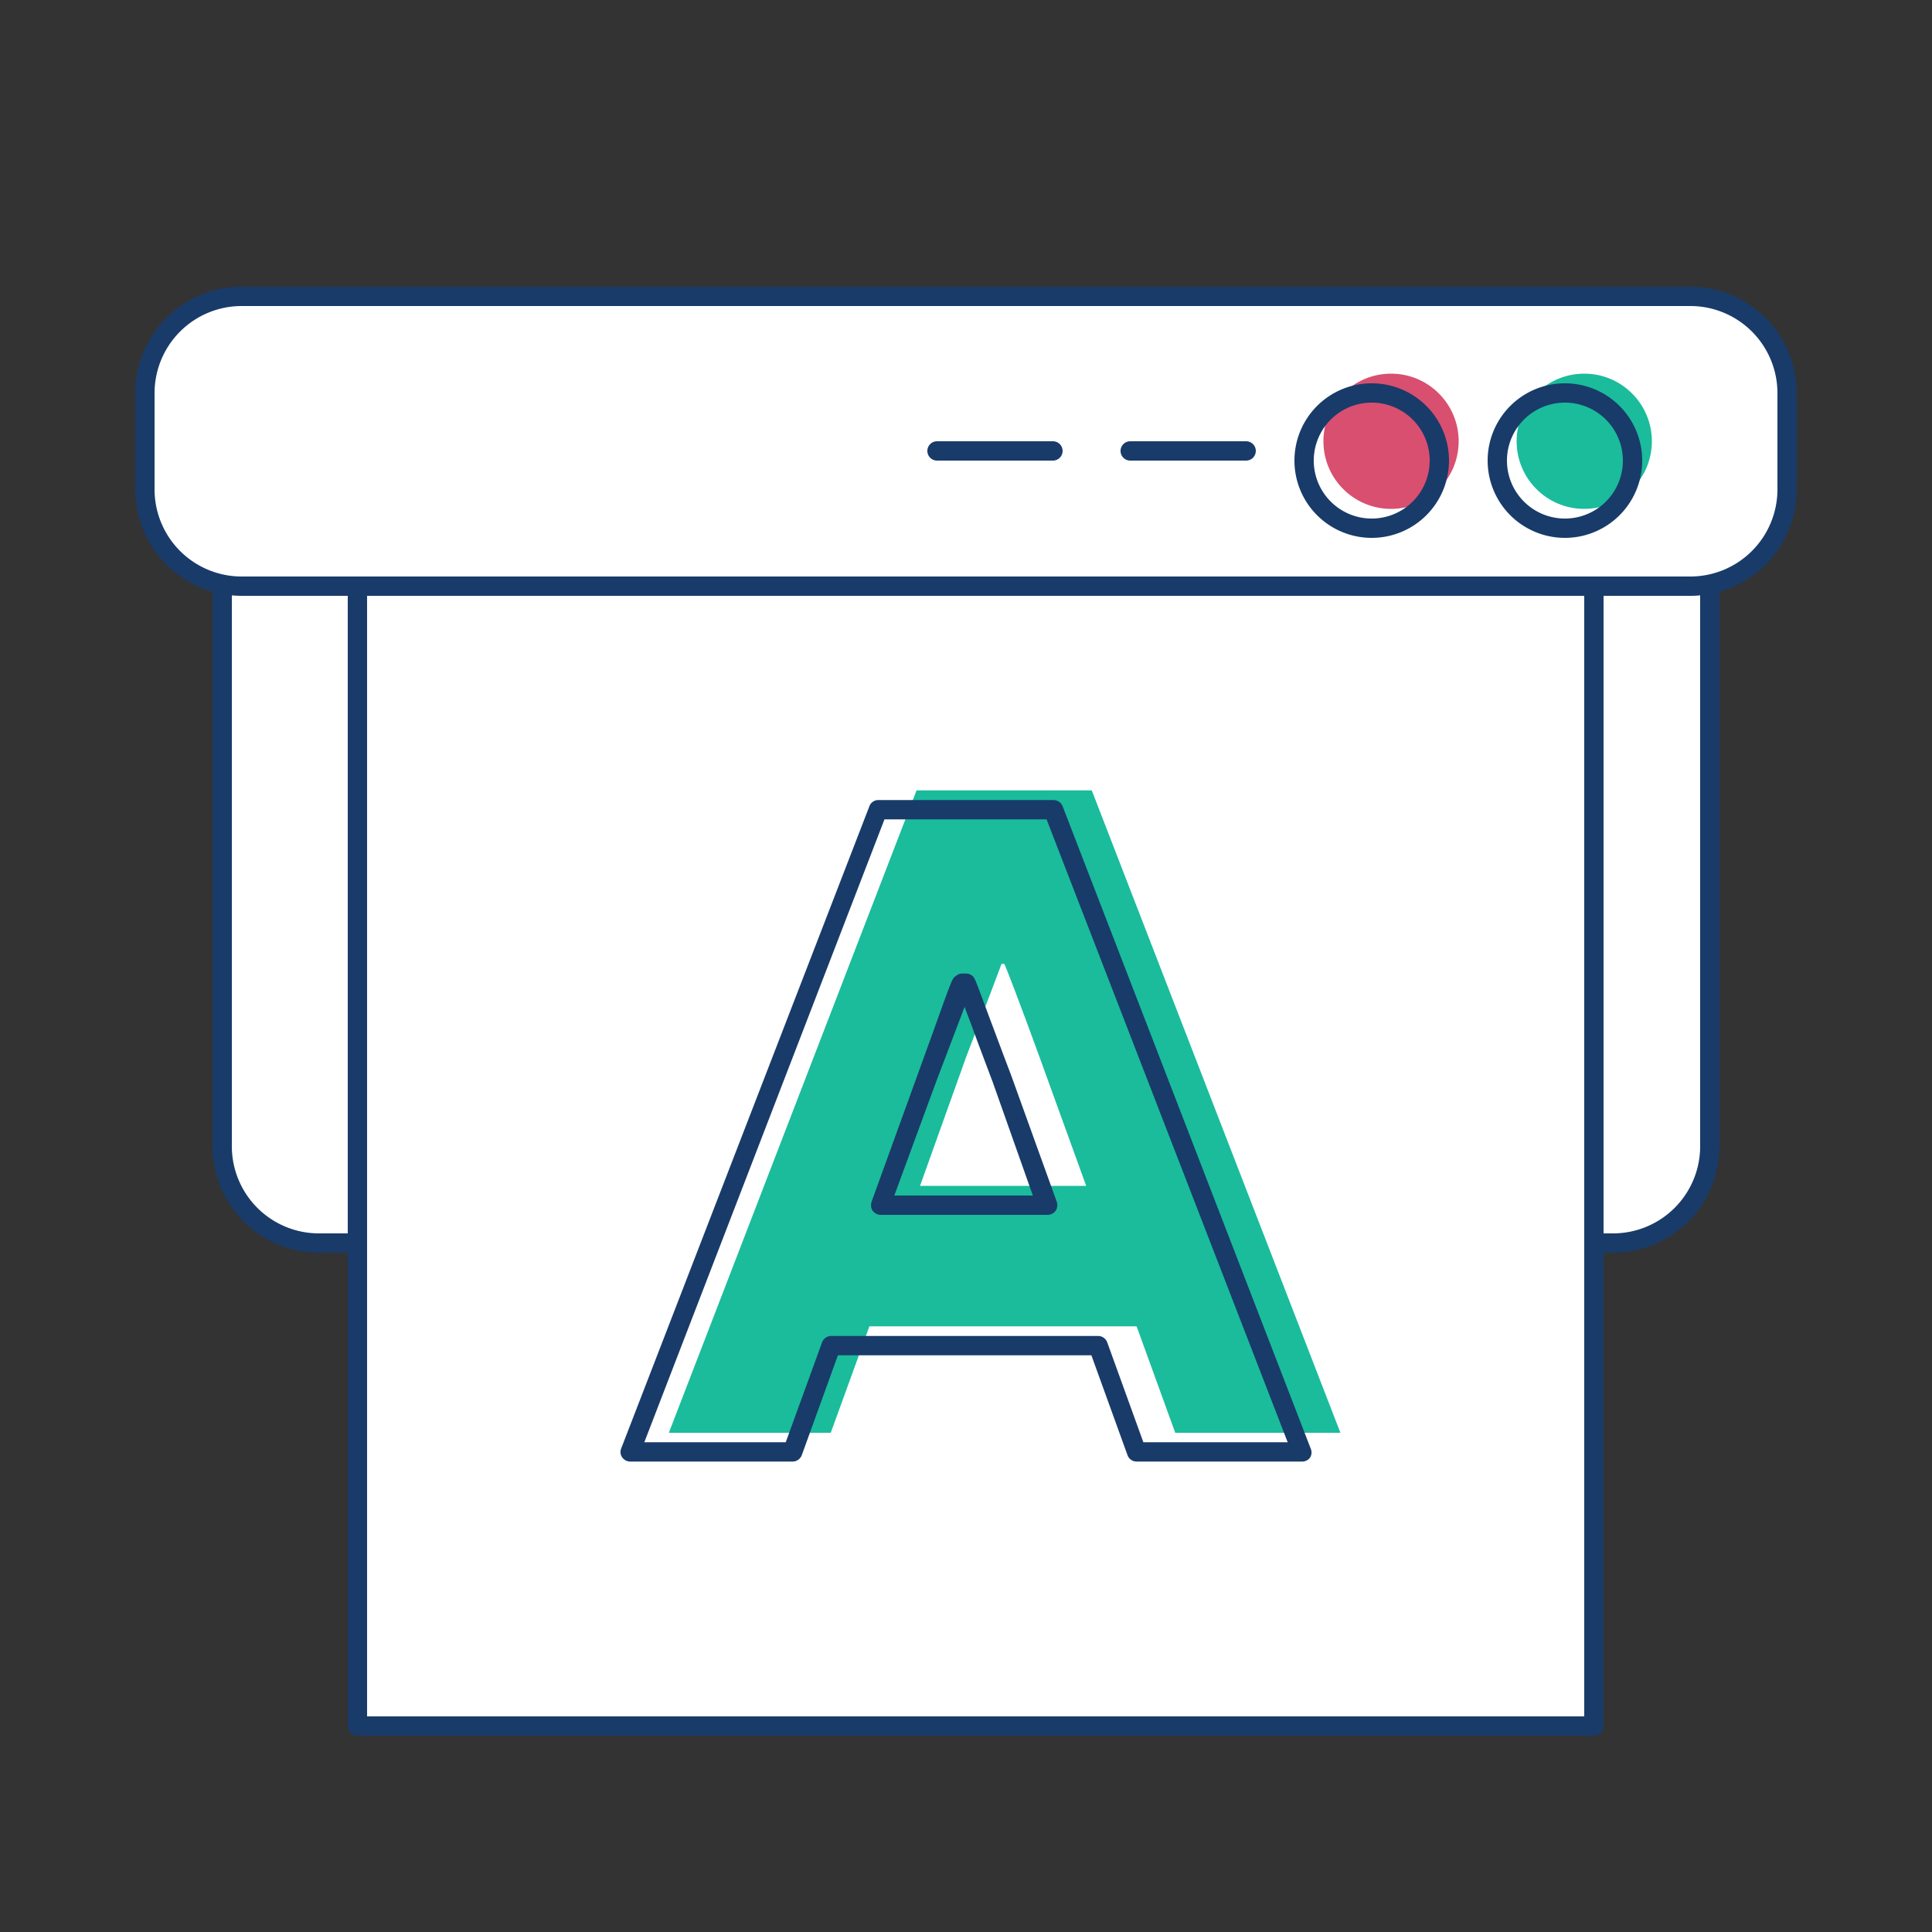 <svg id="Layer_1" data-name="Layer 1" xmlns="http://www.w3.org/2000/svg" viewBox="0 0 100 100"><rect x="0" y="0" width="100" height="100" fill="#333333" stroke="none"/><defs><style>.cls-1{fill:#fff;}.cls-2{fill:#193b69;}.cls-3{fill:#1abc9c;}.cls-4{fill:#d94f70;}</style></defs><title>icons studi Typografie &amp;amp; Inhalt</title><rect class="cls-1" x="11.5" y="16.34" width="77" height="48" rx="5"/><path class="cls-2" d="M83.5,64.84h-67a5.51,5.51,0,0,1-5.5-5.5v-38a5.51,5.51,0,0,1,5.5-5.5h67a5.51,5.51,0,0,1,5.5,5.5v38A5.51,5.51,0,0,1,83.5,64.84Zm-67-48a4.51,4.51,0,0,0-4.5,4.5v38a4.51,4.51,0,0,0,4.5,4.5h67a4.51,4.51,0,0,0,4.5-4.5v-38a4.51,4.51,0,0,0-4.5-4.5Z"/><rect class="cls-1" x="18.5" y="21.34" width="64" height="68"/><path class="cls-2" d="M82.5,89.84h-64a.5.5,0,0,1-.5-.5v-68a.5.5,0,0,1,.5-.5h64a.5.5,0,0,1,.5.5v68A.5.5,0,0,1,82.5,89.84Zm-63.5-1H82v-67H19Z"/><rect class="cls-1" x="7.5" y="15.34" width="85" height="15" rx="5"/><path class="cls-2" d="M87.5,30.84h-75A5.51,5.51,0,0,1,7,25.34v-5a5.51,5.51,0,0,1,5.5-5.5h75a5.51,5.51,0,0,1,5.5,5.5v5A5.51,5.51,0,0,1,87.5,30.84Zm-75-15A4.51,4.51,0,0,0,8,20.34v5a4.51,4.51,0,0,0,4.5,4.5h75a4.51,4.51,0,0,0,4.5-4.5v-5a4.51,4.51,0,0,0-4.5-4.5Z"/><path class="cls-3" d="M45,68.65l-2,5.51H34.62L47.44,40.91h9.07L69.38,74.16H60.83l-2-5.51Zm8.83-13.87c-1-2.75-1.8-4.84-1.85-4.89h-.14S51.05,52,50,54.73l-2.38,6.65h8.6Z"/><path class="cls-2" d="M67.38,75.65H58.83a.5.5,0,0,1-.47-.33l-1.87-5.17H43.37L41.5,75.32a.51.51,0,0,1-.47.33H32.62a.51.51,0,0,1-.41-.21.48.48,0,0,1-.06-.46L45,41.73a.49.49,0,0,1,.46-.32h9.07a.51.51,0,0,1,.47.32L67.85,75a.49.49,0,0,1-.06.47A.51.51,0,0,1,67.38,75.65Zm-8.2-1h7.47L54.17,42.41H45.78L33.35,74.65h7.32l1.88-5.17a.5.5,0,0,1,.47-.33H56.84a.5.5,0,0,1,.47.33Zm-5-11.77h-8.6a.52.52,0,0,1-.41-.21.53.53,0,0,1-.06-.46l3.18-8.78c1-2.79,1-2.79,1.17-2.9a.5.5,0,0,1,.35-.14H50a.5.5,0,0,1,.35.14c.11.11.11.11.84,2.08.31.82.69,1.85,1.13,3h0l2.38,6.6a.53.53,0,0,1-.06.46A.52.52,0,0,1,54.23,62.88Zm-7.89-1h7.17L51.38,56c-.43-1.14-.82-2.17-1.12-3-.12-.32-.24-.62-.33-.89l-.65,1.71-.81,2.13Z"/><circle class="cls-4" cx="72" cy="22.84" r="3.5"/><circle class="cls-3" cx="82" cy="22.84" r="3.5"/><path class="cls-2" d="M71,27.84a4,4,0,1,1,4-4A4,4,0,0,1,71,27.84Zm0-7a3,3,0,1,0,3,3A3,3,0,0,0,71,20.84Z"/><path class="cls-2" d="M81,27.84a4,4,0,1,1,4-4A4,4,0,0,1,81,27.84Zm0-7a3,3,0,1,0,3,3A3,3,0,0,0,81,20.84Z"/><path class="cls-2" d="M64.5,23.84h-6a.5.5,0,0,1-.5-.5.5.5,0,0,1,.5-.5h6a.5.5,0,0,1,.5.5A.5.5,0,0,1,64.5,23.84Z"/><path class="cls-2" d="M54.5,23.84h-6a.5.5,0,0,1-.5-.5.5.5,0,0,1,.5-.5h6a.5.5,0,0,1,.5.5A.5.5,0,0,1,54.5,23.84Z"/></svg>